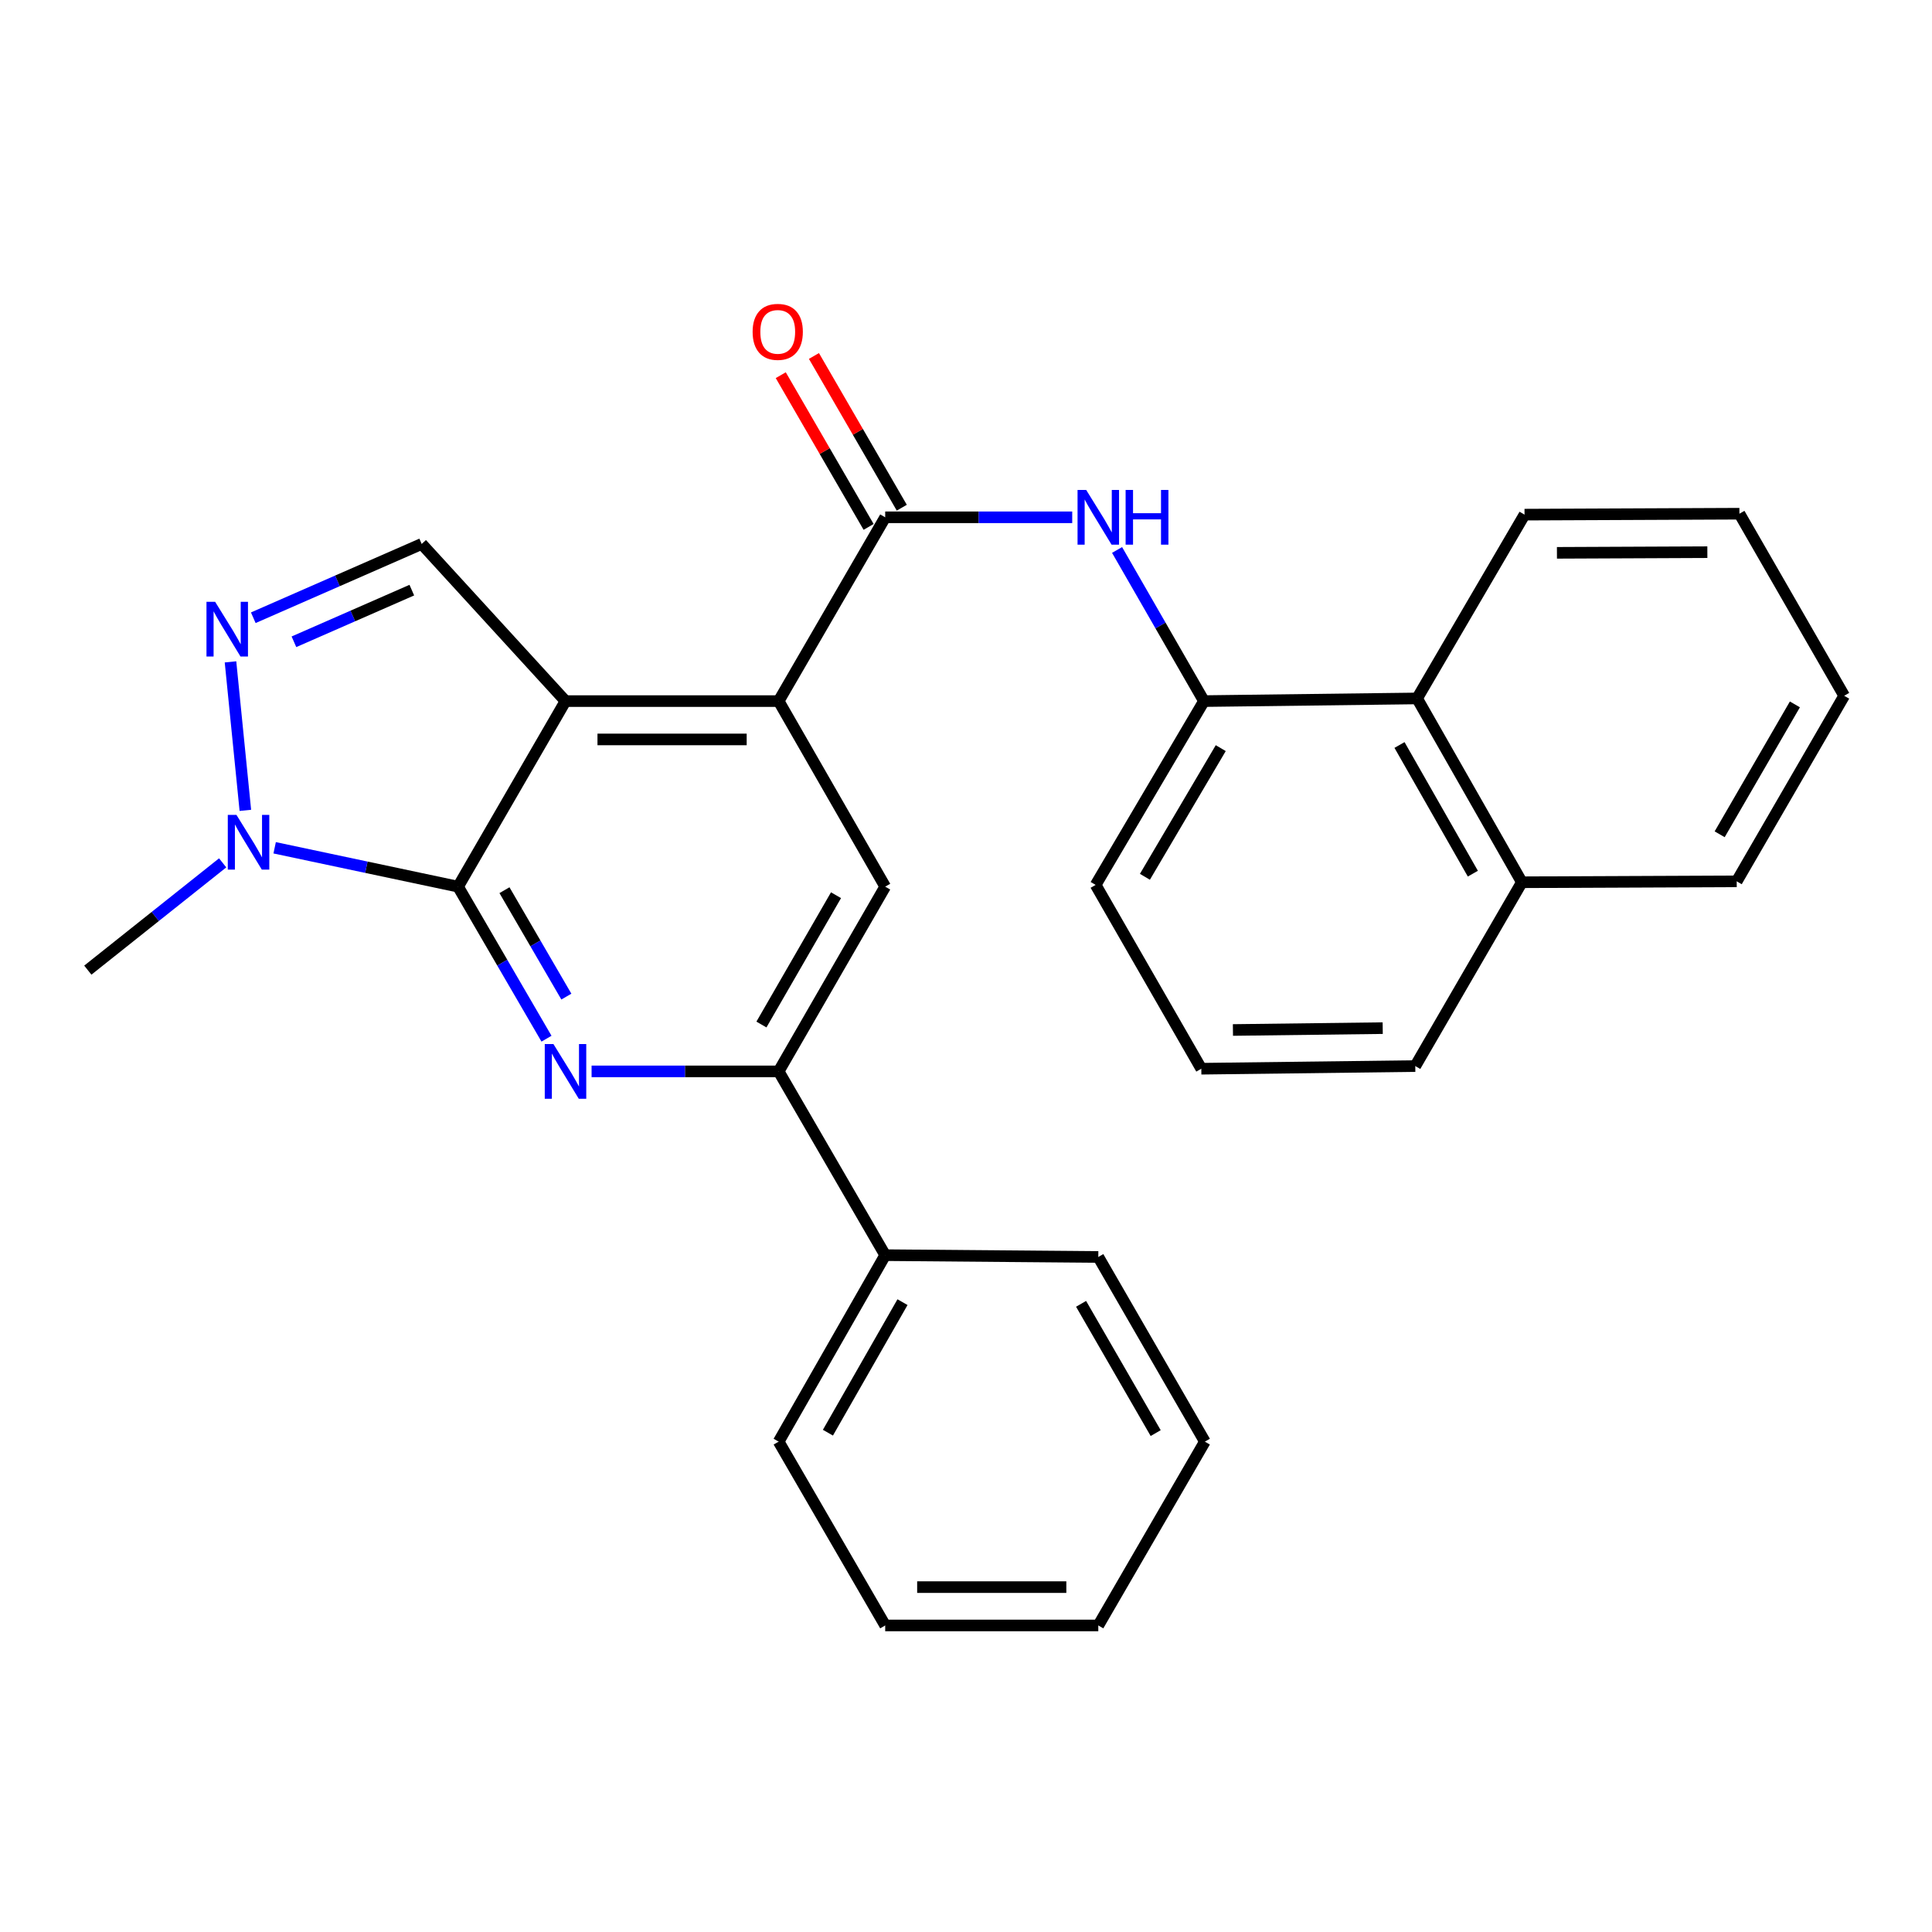 <?xml version='1.0' encoding='iso-8859-1'?>
<svg version='1.1' baseProfile='full'
              xmlns='http://www.w3.org/2000/svg'
                      xmlns:rdkit='http://www.rdkit.org/xml'
                      xmlns:xlink='http://www.w3.org/1999/xlink'
                  xml:space='preserve'
width='1000px' height='1000px' viewBox='0 0 1000 1000'>
<!-- END OF HEADER -->
<rect style='opacity:1.0;fill:#FFFFFF;stroke:none' width='1000' height='1000' x='0' y='0'> </rect>
<path class='bond-0' d='M 292.707,362.887 L 237.094,458.933' style='fill:none;fill-rule:evenodd;stroke:#000000;stroke-width:6px;stroke-linecap:butt;stroke-linejoin:miter;stroke-opacity:1' />
<path class='bond-2' d='M 292.707,362.887 L 403.028,362.887' style='fill:none;fill-rule:evenodd;stroke:#000000;stroke-width:6px;stroke-linecap:butt;stroke-linejoin:miter;stroke-opacity:1' />
<path class='bond-2' d='M 309.255,382.729 L 386.48,382.729' style='fill:none;fill-rule:evenodd;stroke:#000000;stroke-width:6px;stroke-linecap:butt;stroke-linejoin:miter;stroke-opacity:1' />
<path class='bond-6' d='M 292.707,362.887 L 218.267,281.546' style='fill:none;fill-rule:evenodd;stroke:#000000;stroke-width:6px;stroke-linecap:butt;stroke-linejoin:miter;stroke-opacity:1' />
<path class='bond-1' d='M 237.094,458.933 L 259.979,498.278' style='fill:none;fill-rule:evenodd;stroke:#000000;stroke-width:6px;stroke-linecap:butt;stroke-linejoin:miter;stroke-opacity:1' />
<path class='bond-1' d='M 259.979,498.278 L 282.863,537.623' style='fill:none;fill-rule:evenodd;stroke:#0000FF;stroke-width:6px;stroke-linecap:butt;stroke-linejoin:miter;stroke-opacity:1' />
<path class='bond-1' d='M 261.112,460.76 L 277.13,488.302' style='fill:none;fill-rule:evenodd;stroke:#000000;stroke-width:6px;stroke-linecap:butt;stroke-linejoin:miter;stroke-opacity:1' />
<path class='bond-1' d='M 277.13,488.302 L 293.149,515.844' style='fill:none;fill-rule:evenodd;stroke:#0000FF;stroke-width:6px;stroke-linecap:butt;stroke-linejoin:miter;stroke-opacity:1' />
<path class='bond-5' d='M 237.094,458.933 L 189.627,448.873' style='fill:none;fill-rule:evenodd;stroke:#000000;stroke-width:6px;stroke-linecap:butt;stroke-linejoin:miter;stroke-opacity:1' />
<path class='bond-5' d='M 189.627,448.873 L 142.159,438.813' style='fill:none;fill-rule:evenodd;stroke:#0000FF;stroke-width:6px;stroke-linecap:butt;stroke-linejoin:miter;stroke-opacity:1' />
<path class='bond-29' d='M 306.205,554.549 L 354.617,554.549' style='fill:none;fill-rule:evenodd;stroke:#0000FF;stroke-width:6px;stroke-linecap:butt;stroke-linejoin:miter;stroke-opacity:1' />
<path class='bond-29' d='M 354.617,554.549 L 403.028,554.549' style='fill:none;fill-rule:evenodd;stroke:#000000;stroke-width:6px;stroke-linecap:butt;stroke-linejoin:miter;stroke-opacity:1' />
<path class='bond-4' d='M 403.028,362.887 L 458.178,267.756' style='fill:none;fill-rule:evenodd;stroke:#000000;stroke-width:6px;stroke-linecap:butt;stroke-linejoin:miter;stroke-opacity:1' />
<path class='bond-9' d='M 403.028,362.887 L 458.178,458.933' style='fill:none;fill-rule:evenodd;stroke:#000000;stroke-width:6px;stroke-linecap:butt;stroke-linejoin:miter;stroke-opacity:1' />
<path class='bond-3' d='M 131.1,319.74 L 174.684,300.643' style='fill:none;fill-rule:evenodd;stroke:#0000FF;stroke-width:6px;stroke-linecap:butt;stroke-linejoin:miter;stroke-opacity:1' />
<path class='bond-3' d='M 174.684,300.643 L 218.267,281.546' style='fill:none;fill-rule:evenodd;stroke:#000000;stroke-width:6px;stroke-linecap:butt;stroke-linejoin:miter;stroke-opacity:1' />
<path class='bond-3' d='M 152.139,332.185 L 182.647,318.817' style='fill:none;fill-rule:evenodd;stroke:#0000FF;stroke-width:6px;stroke-linecap:butt;stroke-linejoin:miter;stroke-opacity:1' />
<path class='bond-3' d='M 182.647,318.817 L 213.155,305.449' style='fill:none;fill-rule:evenodd;stroke:#000000;stroke-width:6px;stroke-linecap:butt;stroke-linejoin:miter;stroke-opacity:1' />
<path class='bond-28' d='M 119.307,342.581 L 126.996,419.443' style='fill:none;fill-rule:evenodd;stroke:#0000FF;stroke-width:6px;stroke-linecap:butt;stroke-linejoin:miter;stroke-opacity:1' />
<path class='bond-8' d='M 458.178,267.756 L 506.578,267.756' style='fill:none;fill-rule:evenodd;stroke:#000000;stroke-width:6px;stroke-linecap:butt;stroke-linejoin:miter;stroke-opacity:1' />
<path class='bond-8' d='M 506.578,267.756 L 554.979,267.756' style='fill:none;fill-rule:evenodd;stroke:#0000FF;stroke-width:6px;stroke-linecap:butt;stroke-linejoin:miter;stroke-opacity:1' />
<path class='bond-12' d='M 466.763,262.784 L 444.028,223.518' style='fill:none;fill-rule:evenodd;stroke:#000000;stroke-width:6px;stroke-linecap:butt;stroke-linejoin:miter;stroke-opacity:1' />
<path class='bond-12' d='M 444.028,223.518 L 421.293,184.252' style='fill:none;fill-rule:evenodd;stroke:#FF0000;stroke-width:6px;stroke-linecap:butt;stroke-linejoin:miter;stroke-opacity:1' />
<path class='bond-12' d='M 449.592,272.727 L 426.857,233.46' style='fill:none;fill-rule:evenodd;stroke:#000000;stroke-width:6px;stroke-linecap:butt;stroke-linejoin:miter;stroke-opacity:1' />
<path class='bond-12' d='M 426.857,233.46 L 404.121,194.194' style='fill:none;fill-rule:evenodd;stroke:#FF0000;stroke-width:6px;stroke-linecap:butt;stroke-linejoin:miter;stroke-opacity:1' />
<path class='bond-15' d='M 115.249,446.609 L 80.352,474.377' style='fill:none;fill-rule:evenodd;stroke:#0000FF;stroke-width:6px;stroke-linecap:butt;stroke-linejoin:miter;stroke-opacity:1' />
<path class='bond-15' d='M 80.352,474.377 L 45.455,502.144' style='fill:none;fill-rule:evenodd;stroke:#000000;stroke-width:6px;stroke-linecap:butt;stroke-linejoin:miter;stroke-opacity:1' />
<path class='bond-7' d='M 403.028,554.549 L 458.178,458.933' style='fill:none;fill-rule:evenodd;stroke:#000000;stroke-width:6px;stroke-linecap:butt;stroke-linejoin:miter;stroke-opacity:1' />
<path class='bond-7' d='M 394.113,530.293 L 432.717,463.361' style='fill:none;fill-rule:evenodd;stroke:#000000;stroke-width:6px;stroke-linecap:butt;stroke-linejoin:miter;stroke-opacity:1' />
<path class='bond-13' d='M 403.028,554.549 L 458.178,649.669' style='fill:none;fill-rule:evenodd;stroke:#000000;stroke-width:6px;stroke-linecap:butt;stroke-linejoin:miter;stroke-opacity:1' />
<path class='bond-10' d='M 578.196,284.659 L 600.685,323.773' style='fill:none;fill-rule:evenodd;stroke:#0000FF;stroke-width:6px;stroke-linecap:butt;stroke-linejoin:miter;stroke-opacity:1' />
<path class='bond-10' d='M 600.685,323.773 L 623.174,362.887' style='fill:none;fill-rule:evenodd;stroke:#000000;stroke-width:6px;stroke-linecap:butt;stroke-linejoin:miter;stroke-opacity:1' />
<path class='bond-11' d='M 623.174,362.887 L 733.484,361.509' style='fill:none;fill-rule:evenodd;stroke:#000000;stroke-width:6px;stroke-linecap:butt;stroke-linejoin:miter;stroke-opacity:1' />
<path class='bond-16' d='M 623.174,362.887 L 567.099,458.029' style='fill:none;fill-rule:evenodd;stroke:#000000;stroke-width:6px;stroke-linecap:butt;stroke-linejoin:miter;stroke-opacity:1' />
<path class='bond-16' d='M 631.857,387.233 L 592.604,453.832' style='fill:none;fill-rule:evenodd;stroke:#000000;stroke-width:6px;stroke-linecap:butt;stroke-linejoin:miter;stroke-opacity:1' />
<path class='bond-14' d='M 733.484,361.509 L 787.719,456.651' style='fill:none;fill-rule:evenodd;stroke:#000000;stroke-width:6px;stroke-linecap:butt;stroke-linejoin:miter;stroke-opacity:1' />
<path class='bond-14' d='M 724.382,385.606 L 762.346,452.206' style='fill:none;fill-rule:evenodd;stroke:#000000;stroke-width:6px;stroke-linecap:butt;stroke-linejoin:miter;stroke-opacity:1' />
<path class='bond-18' d='M 733.484,361.509 L 789.097,266.378' style='fill:none;fill-rule:evenodd;stroke:#000000;stroke-width:6px;stroke-linecap:butt;stroke-linejoin:miter;stroke-opacity:1' />
<path class='bond-20' d='M 458.178,649.669 L 403.028,746.189' style='fill:none;fill-rule:evenodd;stroke:#000000;stroke-width:6px;stroke-linecap:butt;stroke-linejoin:miter;stroke-opacity:1' />
<path class='bond-20' d='M 467.133,673.99 L 428.529,741.554' style='fill:none;fill-rule:evenodd;stroke:#000000;stroke-width:6px;stroke-linecap:butt;stroke-linejoin:miter;stroke-opacity:1' />
<path class='bond-21' d='M 458.178,649.669 L 568.477,650.606' style='fill:none;fill-rule:evenodd;stroke:#000000;stroke-width:6px;stroke-linecap:butt;stroke-linejoin:miter;stroke-opacity:1' />
<path class='bond-22' d='M 787.719,456.651 L 898.922,456.177' style='fill:none;fill-rule:evenodd;stroke:#000000;stroke-width:6px;stroke-linecap:butt;stroke-linejoin:miter;stroke-opacity:1' />
<path class='bond-31' d='M 787.719,456.651 L 732.547,551.793' style='fill:none;fill-rule:evenodd;stroke:#000000;stroke-width:6px;stroke-linecap:butt;stroke-linejoin:miter;stroke-opacity:1' />
<path class='bond-17' d='M 567.099,458.029 L 621.796,553.171' style='fill:none;fill-rule:evenodd;stroke:#000000;stroke-width:6px;stroke-linecap:butt;stroke-linejoin:miter;stroke-opacity:1' />
<path class='bond-19' d='M 621.796,553.171 L 732.547,551.793' style='fill:none;fill-rule:evenodd;stroke:#000000;stroke-width:6px;stroke-linecap:butt;stroke-linejoin:miter;stroke-opacity:1' />
<path class='bond-19' d='M 638.162,533.124 L 715.688,532.159' style='fill:none;fill-rule:evenodd;stroke:#000000;stroke-width:6px;stroke-linecap:butt;stroke-linejoin:miter;stroke-opacity:1' />
<path class='bond-23' d='M 789.097,266.378 L 900.322,265.893' style='fill:none;fill-rule:evenodd;stroke:#000000;stroke-width:6px;stroke-linecap:butt;stroke-linejoin:miter;stroke-opacity:1' />
<path class='bond-23' d='M 805.867,286.147 L 883.725,285.807' style='fill:none;fill-rule:evenodd;stroke:#000000;stroke-width:6px;stroke-linecap:butt;stroke-linejoin:miter;stroke-opacity:1' />
<path class='bond-24' d='M 403.028,746.189 L 458.178,841.331' style='fill:none;fill-rule:evenodd;stroke:#000000;stroke-width:6px;stroke-linecap:butt;stroke-linejoin:miter;stroke-opacity:1' />
<path class='bond-25' d='M 568.477,650.606 L 623.637,746.189' style='fill:none;fill-rule:evenodd;stroke:#000000;stroke-width:6px;stroke-linecap:butt;stroke-linejoin:miter;stroke-opacity:1' />
<path class='bond-25' d='M 559.565,674.861 L 598.178,741.769' style='fill:none;fill-rule:evenodd;stroke:#000000;stroke-width:6px;stroke-linecap:butt;stroke-linejoin:miter;stroke-opacity:1' />
<path class='bond-32' d='M 898.922,456.177 L 954.545,360.131' style='fill:none;fill-rule:evenodd;stroke:#000000;stroke-width:6px;stroke-linecap:butt;stroke-linejoin:miter;stroke-opacity:1' />
<path class='bond-32' d='M 890.095,431.826 L 929.032,364.594' style='fill:none;fill-rule:evenodd;stroke:#000000;stroke-width:6px;stroke-linecap:butt;stroke-linejoin:miter;stroke-opacity:1' />
<path class='bond-26' d='M 900.322,265.893 L 954.545,360.131' style='fill:none;fill-rule:evenodd;stroke:#000000;stroke-width:6px;stroke-linecap:butt;stroke-linejoin:miter;stroke-opacity:1' />
<path class='bond-30' d='M 458.178,841.331 L 568.477,841.331' style='fill:none;fill-rule:evenodd;stroke:#000000;stroke-width:6px;stroke-linecap:butt;stroke-linejoin:miter;stroke-opacity:1' />
<path class='bond-30' d='M 474.722,821.489 L 551.932,821.489' style='fill:none;fill-rule:evenodd;stroke:#000000;stroke-width:6px;stroke-linecap:butt;stroke-linejoin:miter;stroke-opacity:1' />
<path class='bond-27' d='M 623.637,746.189 L 568.477,841.331' style='fill:none;fill-rule:evenodd;stroke:#000000;stroke-width:6px;stroke-linecap:butt;stroke-linejoin:miter;stroke-opacity:1' />
<path  class='atom-2' d='M 286.447 540.389
L 295.727 555.389
Q 296.647 556.869, 298.127 559.549
Q 299.607 562.229, 299.687 562.389
L 299.687 540.389
L 303.447 540.389
L 303.447 568.709
L 299.567 568.709
L 289.607 552.309
Q 288.447 550.389, 287.207 548.189
Q 286.007 545.989, 285.647 545.309
L 285.647 568.709
L 281.967 568.709
L 281.967 540.389
L 286.447 540.389
' fill='#0000FF'/>
<path  class='atom-4' d='M 111.353 311.49
L 120.633 326.49
Q 121.553 327.97, 123.033 330.65
Q 124.513 333.33, 124.593 333.49
L 124.593 311.49
L 128.353 311.49
L 128.353 339.81
L 124.473 339.81
L 114.513 323.41
Q 113.353 321.49, 112.113 319.29
Q 110.913 317.09, 110.553 316.41
L 110.553 339.81
L 106.873 339.81
L 106.873 311.49
L 111.353 311.49
' fill='#0000FF'/>
<path  class='atom-6' d='M 122.387 421.789
L 131.667 436.789
Q 132.587 438.269, 134.067 440.949
Q 135.547 443.629, 135.627 443.789
L 135.627 421.789
L 139.387 421.789
L 139.387 450.109
L 135.507 450.109
L 125.547 433.709
Q 124.387 431.789, 123.147 429.589
Q 121.947 427.389, 121.587 426.709
L 121.587 450.109
L 117.907 450.109
L 117.907 421.789
L 122.387 421.789
' fill='#0000FF'/>
<path  class='atom-9' d='M 562.217 253.596
L 571.497 268.596
Q 572.417 270.076, 573.897 272.756
Q 575.377 275.436, 575.457 275.596
L 575.457 253.596
L 579.217 253.596
L 579.217 281.916
L 575.337 281.916
L 565.377 265.516
Q 564.217 263.596, 562.977 261.396
Q 561.777 259.196, 561.417 258.516
L 561.417 281.916
L 557.737 281.916
L 557.737 253.596
L 562.217 253.596
' fill='#0000FF'/>
<path  class='atom-9' d='M 582.617 253.596
L 586.457 253.596
L 586.457 265.636
L 600.937 265.636
L 600.937 253.596
L 604.777 253.596
L 604.777 281.916
L 600.937 281.916
L 600.937 268.836
L 586.457 268.836
L 586.457 281.916
L 582.617 281.916
L 582.617 253.596
' fill='#0000FF'/>
<path  class='atom-13' d='M 389.554 171.768
Q 389.554 164.968, 392.914 161.168
Q 396.274 157.368, 402.554 157.368
Q 408.834 157.368, 412.194 161.168
Q 415.554 164.968, 415.554 171.768
Q 415.554 178.648, 412.154 182.568
Q 408.754 186.448, 402.554 186.448
Q 396.314 186.448, 392.914 182.568
Q 389.554 178.688, 389.554 171.768
M 402.554 183.248
Q 406.874 183.248, 409.194 180.368
Q 411.554 177.448, 411.554 171.768
Q 411.554 166.208, 409.194 163.408
Q 406.874 160.568, 402.554 160.568
Q 398.234 160.568, 395.874 163.368
Q 393.554 166.168, 393.554 171.768
Q 393.554 177.488, 395.874 180.368
Q 398.234 183.248, 402.554 183.248
' fill='#FF0000'/>
</svg>
